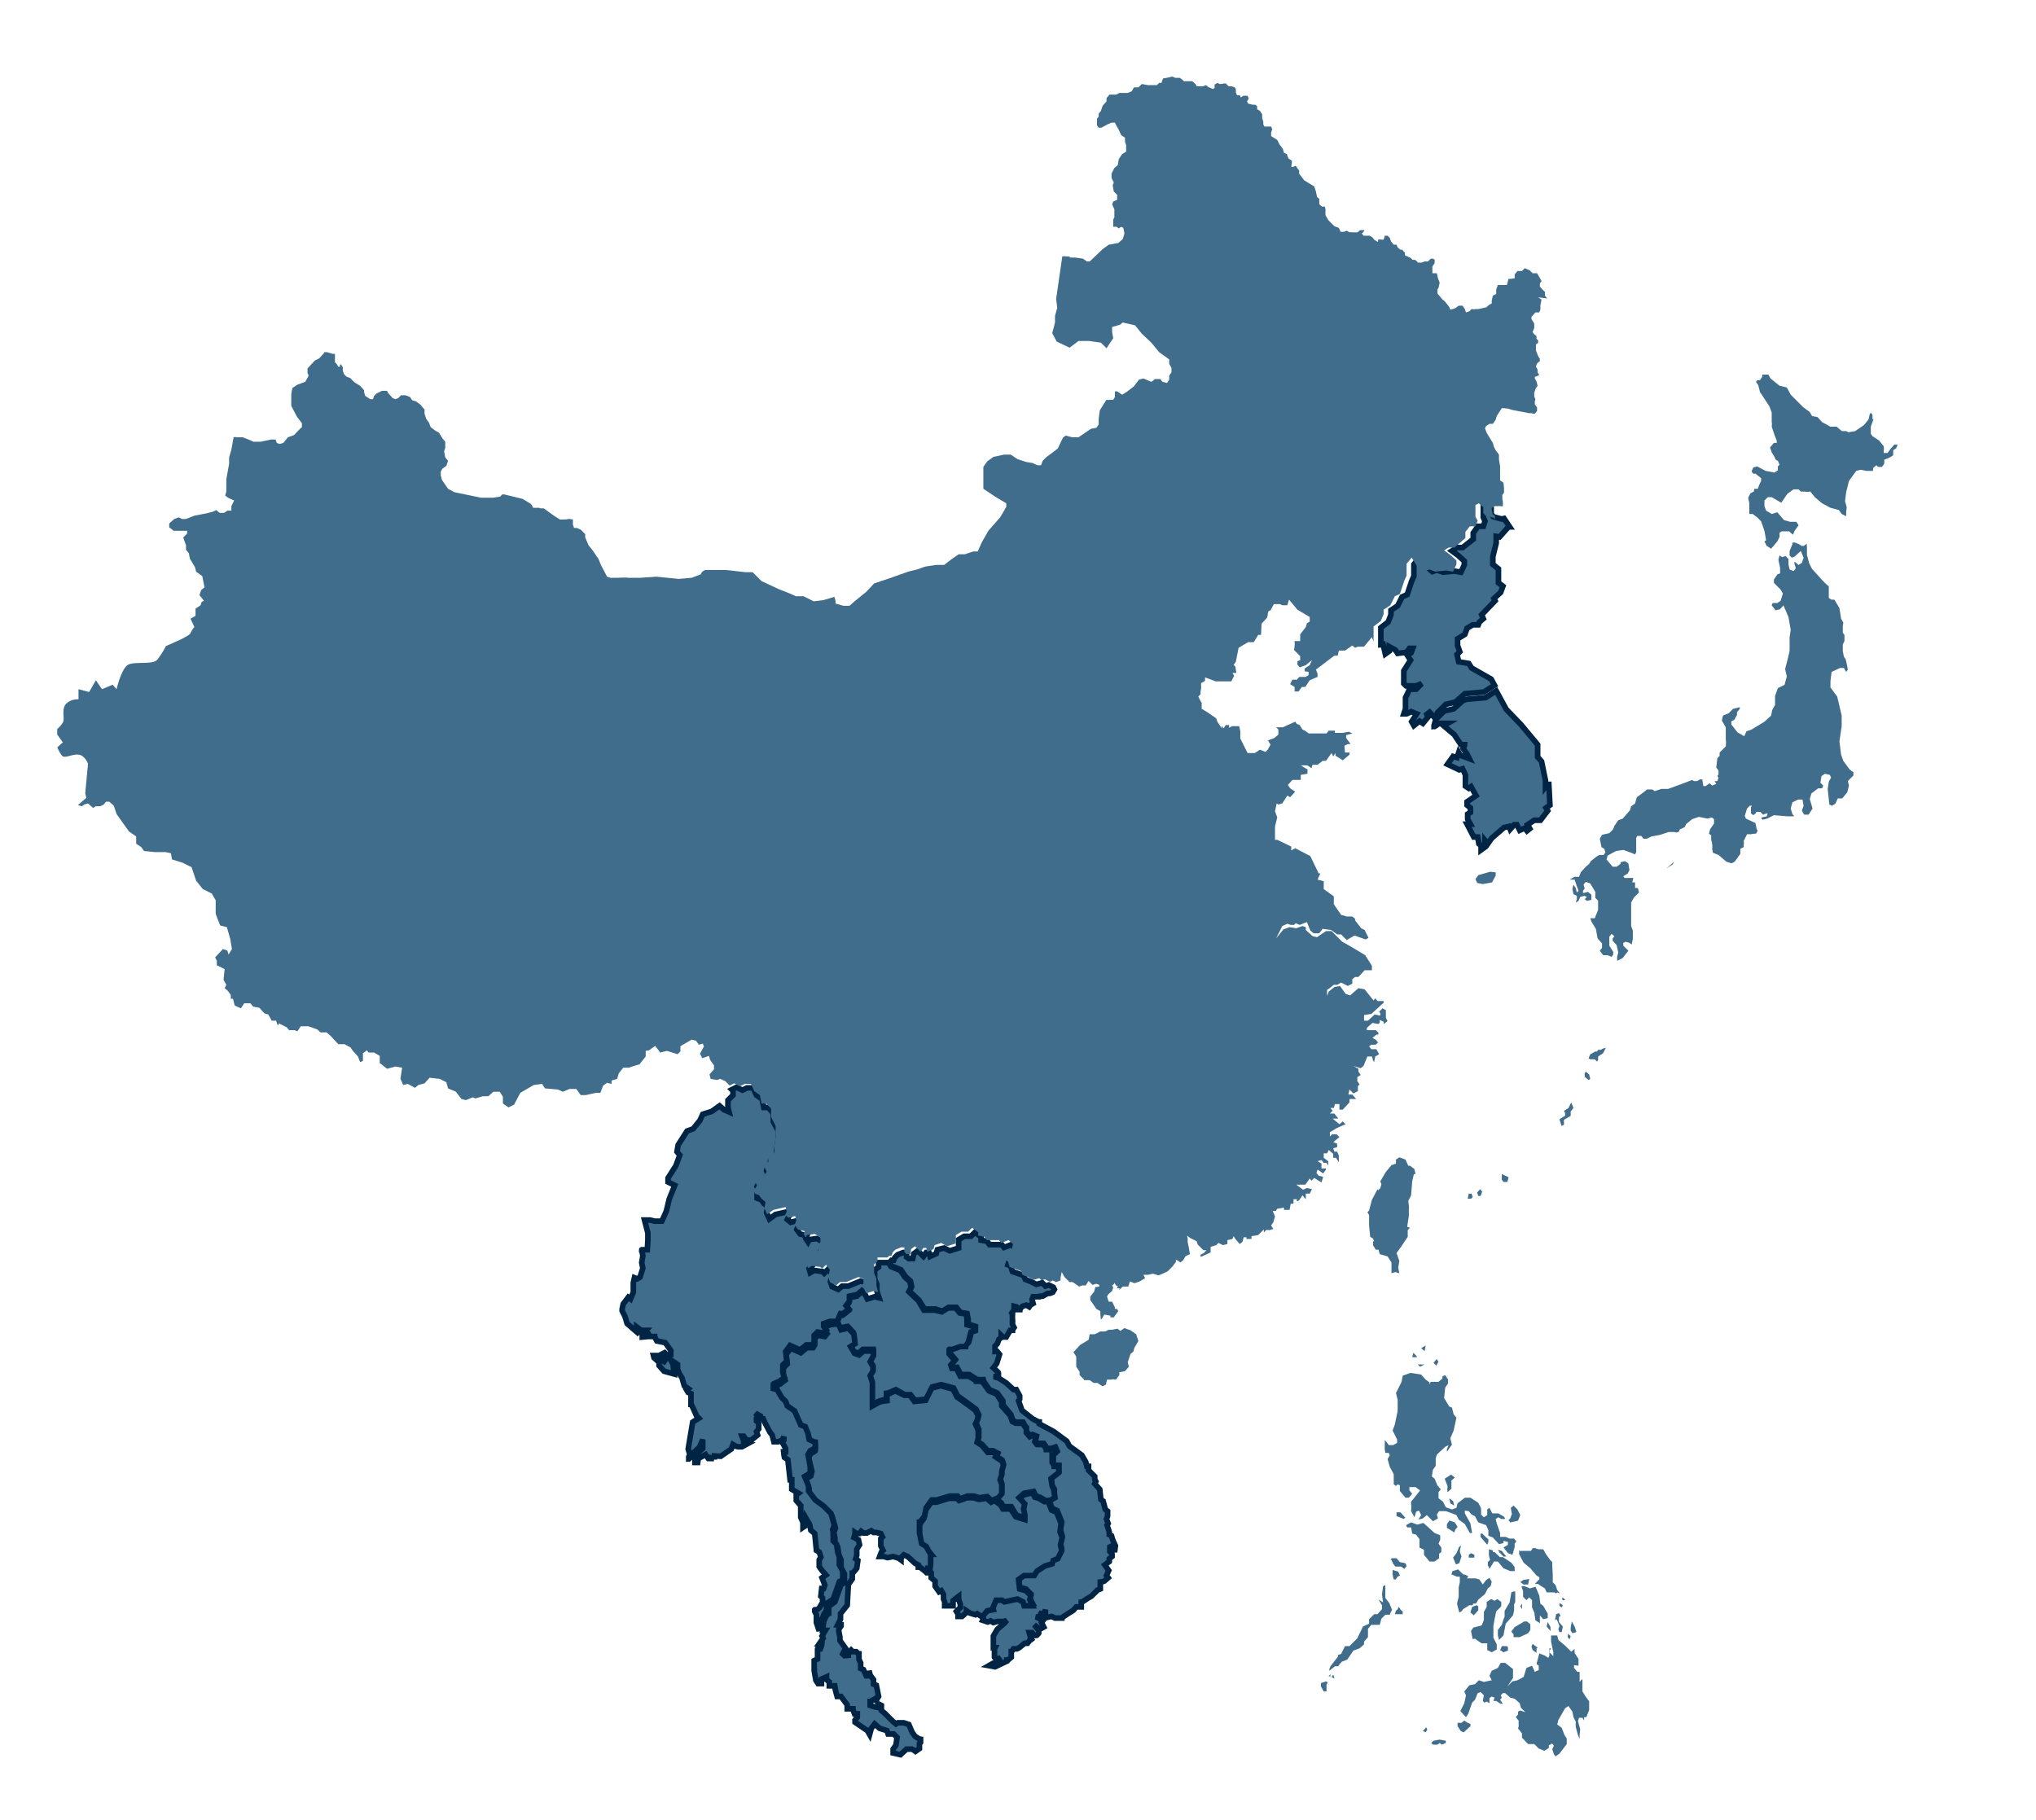 <?xml version="1.0" encoding="UTF-8"?>
<svg xmlns="http://www.w3.org/2000/svg" id="Layer_1" version="1.1" viewBox="0 0 363.6 325">
  <!-- Generator: Adobe Illustrator 29.3.1, SVG Export Plug-In . SVG Version: 2.1.0 Build 151)  -->
  <defs>
    <style>
      .Graphic_x0020_Style2, .st0 {
        fill: #416d8d;
      }

      .st0 {
        stroke: #002444;
      }
    </style>
  </defs>
  <path class="Graphic_x0020_Style2" d="M193.6,246.5h1l.7.5h.7l.9.6.6-.3.2-.9h.8c0-.1.8,0,.8,0l.6-.8v-.5c0,0,1-.2,1-.2l.7-.8-.2-.8.5-1.5.5-.4.2-.7.7-1.2-.4-1.2-1-.7-1.1-.4-.7.5s-.6-.4-.5-.4l-1,.2h-.5c0-.1-.7.3-.7.3h-.9l-1,.5h-.9c0,.1-.2,1-.2,1l-1.5.9-1.2,1.3.5.8v1.8s.6.9.6.9v.6c0,0,.8.8.8.8h0c0,0,0,0,0,0Z"></path>
  <path class="Graphic_x0020_Style2" d="M334.4,74.9v-.8l-.3-.4-.2.3-.2.9-.8,1-1.6,1.1-1.2.2-.4-.2h-.7c0,.1-1-.8-1-.8h-1.2c0-.1-1.4-.8-1.4-.8l-.8-.9-1-.2-.4-.7-1.2-.9-2.2-2.2-.7-1.3-1.3-.3-1.6-1.3-.4-.7h-1.1v.4c0,0-.4.6-.4.6h-.5l-.2.3.4.6.3,1.2,1.7,2.6.4,1.1v1.8c.1,0,0,.7,0,.7l.5,1.5.4,1v.4c0,0-.5,0-.5,0l-.7.8.3.9.5.8.2.5.4.2.3.7-.3.3v.7c0,0-.6.4-.6.4l-1.6-.3-1.5-.8-.7.2-.3.7.3.4h.4c0,0,1,.8,1,.8v.4c.1,0-.2.5-.2.5l-.4,1h-.6c0,.1-.1.5-.1.5l-.6.3-.4.8.2,1v1.3c0,0,0,.6,0,.6h.6s.8.6.8.6l.7.7.6,1.7.3,1.7-.3.2.4.8.8.5,1.1-1.3.4-.8v-.7c-.1,0,.4-.3.4-.3h1.3c0,0,.7.6.7.6l.3-.7.7-1-.4-.6h-1.1l-1.1-.3-1.2-1.4-1,.3-1-.6-.3-.8v-1l.6-.6h.7c0,0,1.2.7,1.2.7l.5.3,1.1-1.6,1.1-.8h.9s.4.4.4.4h.8c0,.1.9,0,.9,0l.8,1,1.3,1.1,1.5.8,1.5.4.5.7.8.4v-.8c0,0,.1-.8.1-.8l-.3-1.1.2-1.6.5-2,1.3-1.8.8-.2,1,.2h1.2v-.5c0,0,.6-.5.6-.5l.3.3h.7s.4-.6.4-.6v-.7c.1,0,1-.4,1-.4l.6-.4v-.9c0,0,.5-.3.5-.3l.3-.7h-.6c0,0-.7.8-.7.8l-.5.7h-.7v-.5c.1,0,0-.7,0-.7l-.8-1-1.2-.8-.3-.4v-1.3s.5-1.4.5-1.4h0Z"></path>
  <path class="Graphic_x0020_Style2" d="M297.6,155.1l1.1-.7.3-.5"></path>
  <path class="Graphic_x0020_Style2" d="M262.7,214.1l.3-.3-.2-.6h-.5s-.2.9-.2.9h.7Z"></path>
  <path class="Graphic_x0020_Style2" d="M263.9,213.6h.5c0,.1.3-.8.3-.8l-.4-.4-.5.6.2.6Z"></path>
  <path class="Graphic_x0020_Style2" d="M278.8,201.1l.5-.2v-.9s1.2-.7,1.2-.7v-.8s.5-.6.5-.6l-.4-1-.5,1-.8.5.2.4v.5c-.1,0-1,.6-1,.6l.4,1.3h0Z"></path>
  <path class="Graphic_x0020_Style2" d="M269.3,210.2l-1.1-.5v1c0,0,.3.4.3.4h.7c0,0,.2-.8.2-.8h0Z"></path>
  <path class="Graphic_x0020_Style2" d="M285.1,153l-1,.8-.3.5-.6.5-.9,1-.3.8h-.8l-.9.5h.9c0,0,.3.9.3.9l.4,1.1-.3.3-.2-.8-.4-.6-.2.8.2.9.6.3v.6c0,0-.2.6-.2.6l.5-.3.3-.7.7-.2.5.2-.4.4.4.3.8-.2v-.9c0,0-.6-.5-.6-.5l-.9.2v-.4c0,0,.3-.4.3-.4l-.2-.7.4-.5.8.3.9,1.5v1.1c.1,0,.5.5.5.5v1.6c0,0-.6,1.5-.6,1.5h-.8c0,0,.2.6.2.6l.8,1.3.3,1.7.8.9v.8l-.4.5.6.8h.8c0,0,.7.3.7.3l.3-.4v-.5l-.7-1.1v-1.6l.4-.5.5.4-.3.4v.4s.7.8.7.8l.3,1.3-.2.8v.7c.1,0,1-.5,1-.5l1-1.3-.9-.9v-.5s.4-.2.4-.2l.7.2.4.3.2-1v-1.5s-.3-.8-.3-.8v-2.8c0,0,0-1.4,0-1.4l.5-.9.9-.9-.2-.8h-.5c0-.1,0-1,0-1h-.5c0-.1.2-.8.2-.8h-1.6s-.2-.3-.2-.3l.8-.5.3-.6-.2-1.2-.6-.4-.8.2v.3l-.7.5h-.7c0,0-1.1-1.3-1.1-1.3l.2-.7,1.5-.8,1.3-.2,1.4.5.7.3.2-.4v-.7s0-1,0-1v-.7c-.1,0,.2-.5.2-.5h.7s.4.5.4.5h.6s.8-.4.8-.4l1.6-.3,1.5-.5h1s.4.1.4.1l.5-.2v-.3s1-.5,1-.5l.2-.5,1.1-.9,1.2-.4,1.5.3.8-.2.4.3v.8l-.7,1-.2.8.4.3v.9c.1,0,.2.9.2.9v.4c-.1,0,.1.9.1.9l1,.4,1.4,1.2.9.3.6-.3,1-1.4v-.9c0,0,.6-.3.6-.3v-.5c.1,0,0-.6,0-.6l.6-1.2h.8c0-.1.8-.1.8-.1l.3-.5-.2-.4-.2-1-1.7-.8-.2-.5.4-1.3.5-.5h.4c0-.1-.2.3-.2.3v1.1c.1,0,.4.3.4.3l.4-.3.2-.3h.7c0,.1.5.5.5.5l.5-.2h.3c0,0-.2.5-.2.5l-.9.2v.2c-.1,0,.2.2.2.2l.8-.2,1.2-.6,2.4.2h1.2c0-.1-.3-.4-.3-.4l-.3-1,.3-1.1,1-.5h.8c0,.1.2,1.1.2,1.1l-.3.9.4.7h.8c0,0,.7-1.1.7-1.1l-.5-1.7.3-1,1.2-.9h.7s.2-.5.2-.5l-.5-.5.2-1.2.6-.4.9.2.2.5-.4.7-.2,1.3.3,2.8.5.2.6-.4.4-.9h.8c0,0,.9-1.1.9-1.1l.3-1.2-.2-.8,1-1v-.6c-.1,0-.7-.5-.7-.5l-1.1-1.5-.4-1.1-.3-2.4.4-2.7v-1.9c0,0-.8-3.4-.8-3.4l-1.2-1.6v-1.2c0,0,.2-1.6.2-1.6l1.5-.7h.7l.4.7.3-.4-.2-1.1-.2-.8-.3-.4-.2-1v-.5c0,0,0-.7,0-.7l.3-.6v-.3s0-.8,0-.8l-.3-.4v-1.2c0,0,.1-.6.1-.6l-.4-.7-.3-1.9-.9-1.5h-.5l-.5-.3v-2.1c-.1,0-1-.9-1-.9l-2-2.2-.5-1-.4-1.5v-1.5c-.1,0,0-.5,0-.5l-.6.4h-.4c0,0-.2-.2-.2-.2l-.9-.4h-.5s0,.3,0,.3l-.5,1.2v.8s.4.4.4.4l.5-.2,1.1-1,.5,1.2-.3.9-.6.4-.6-.5h-.2l.3,1.1-.4.5-.7-.3-.2-.9v-1c-.1,0-.5-.5-.5-.5l-.6.2-.5-.3-.2.8.3,1.4v1s-.5.2-.5.2l-.6.9v.6l1.2,1.2.4.7-.4,1.3-.6.4h-.8c0-.1-.2.4-.2.4l.7.9.8-.2.6-.7.9,2.1.4,2.3-.2,1.3v2.3c.1,0-.8,3.4-.8,3.4l.3,1.3-.4,1.5-1.2.6-.5,1.4v1.6c0,0-.5.9-.5.9l-.2,1-1.2,1.1-2.3,1.4-.9.3-.4.9-1.2-.7-1.1-1.4v-.6s.5-.2.5-.2l.5-.9v-.5c0,0,.5-.6.5-.6v-.3c0,0-1.2.3-1.2.3l-.8.8-1,.4-.2.9.7,1.2v2.3c.1,0,0,1.1,0,1.1l-1.1,1.1v.6s-.4.4-.4.4l-.2,1.7.4.5v.7c0,0-.2.3-.2.3l.2.3-.2.6h-.5s.3.5.3.5l-.7.3-.5-.4-.7.5h-.4c0-.1-.2-1.2-.2-1.2h-.3c0-.1-.6.3-.6.3h-.6s-.3-.2-.3-.2l-2.1.8-1.1.4-1.1.4h-1.2c0,0-1.2.4-1.2.4l-.4-.3h-1c0,.1-1.8,1.4-1.8,1.4l-.3,1.1-.7.5-.2.7-1.3,1.5-.8.3-.7,1-.2.6-.7.7-1.3.3-.4.7.3,1.5.5.3.2.6-.3.5h-.8c0,0,0,0,0,0Z"></path>
  <path class="Graphic_x0020_Style2" d="M283,191.7v.6s.7.6.7.6l.3-.2-.2-.8-.6-.5-.2.3h0Z"></path>
  <path class="Graphic_x0020_Style2" d="M286.9,187.1l-.7.2-.3.2h-.5s-.2.3-.2.3h-.3c0,0-.9.5-.9.5l-.3.7.3.2h.8s.4.4.4.4l.2-.3v-.6s.9-.6.9-.6l.5-1h0Z"></path>
  <path class="Graphic_x0020_Style2" d="M266.5,157.5l.6-1.1v-.6c0,0-1-.1-1-.1l-2.1.6-.5.7.3.7,1,.2,1.7-.3h0Z"></path>
  <path class="st0" d="M261.3,125.1l-1.7,1.5-1.7.4-1.5,1.5-.3,1.1v.2c.1,0,.9-.6.9-.6h1.5s-.7.4-.7.4l1.9,1.6,1.2,1.8h.7c0,.1-.3.7-.3.7l.7,1,.4.8-1.6-.6-.3-.5-.3.9-.7-.2-1,1.4,2.1,1,.6-.2.5,1.1v2s.6.4.6.4l.4-.3.9,1.6-1.6,1.1v.6s.6.5.6.5v.8s-.5.3-.5.3v.9l.5.9h-.6s1.2,2.3,1.2,2.3h.7c0,0,.2,1.2.2,1.2l.4.3v.8s.7-.5.7-.5v-1.2c0,0,.5.6.5.6l.7-1,2.2-1.9.9-.2.2.5.7-.8h.5c0,0,.5,1,.5,1l.9-.4.4.5.5-.4-.4-.7,1.2-.8h1.1l1.3-1.7-.3-.5.7-.5-.2-3.7h-.3l-.3.4v-1.1s-.7-3.4-.7-3.4l-.7-.8v-2.2c0,0-3-3.6-3-3.6l-2.6-2.7-1.8-3.3-1.9,1.2-3.4.3h0Z"></path>
  <path class="st0" d="M268.2,92.7l-1.5-.4-.4-.5v-1l-.8-.7-.6.3v2c0,0,.3.7.3.7l-.3.9h-1c0,.1-.8,1.2-.8,1.2v1.1l-1.9,1.5h-1.1c0,.1-.8.6-.8.6l1.1.8,1.1,1v.7c0,0-.6,1.3-.6,1.3l-1.2-.2-2,.2-1.1-.4-.8.3-.7-.6-.8-.4-.9-1.4-.9,1.1v1.6c0,0,0,.5,0,.5l-.4.9-.8,2.4-.9.4-.8,1.6-1.2.8v.8l-.5,1.3-1.3,1v3.1c.1,0,.4-.1.4-.1l.4,1.7.7-.5v-.8c0,0,1.1.6,1.1.6l.4.6,1.6-.2.5-.7h.6c0,0-.3.8-.3.8l-.7.4.6.9-1.2,1.9v2.3c0,0,.4.4.4.4h1.8s1-.4,1-.4l-1,1h-1.2c0,.1-.7,1.5-.7,1.5v2c0,0-.3.9-.3.9h.4c0,.1.9-.4.9-.4l1,.4-.9,1.4.4.7,1-.8.6.4.9-1.1-.2-.5.5-.4,1.1,1.2.3-1.1,1.5-1.5,1.7-.4,1.7-1.5,3.4-.3,1.9-1.2-.6-1.1-3.5-2-.5-.8-1.8-.3-.3-1.3.5-.5-.4-1.1v-1.2l1.3-.8.4-1.1,1-.6h1s.2-.5.2-.5l.7-.6-.3-.7,2.4-2.5-.2-.4,1.2-1.1.4-1.1-.8-.6v-2.5s-1-.8-1-.8v-1.4c0,0,.6-2.4.6-2.4v-1.2s.6.1.6.1l1.6-1.8h.2,0s-.8-1.2-.8-1.2l-.2-.3h0Z"></path>
  <path class="Graphic_x0020_Style2" d="M279.2,285.4h-.3s.2.4.2.4h.4c0-.1-.3-.4-.3-.4h0Z"></path>
  <path class="Graphic_x0020_Style2" d="M250.1,287.4l-.3-.4-.2.4-.3.3-.2.6h.7c0,0,.7,0,.7,0v-.5s-.4-.3-.4-.3h0Z"></path>
  <path class="Graphic_x0020_Style2" d="M277,294.4h-.3v1.3l-.2.4-.6-.4-1-.4-.5,1.9.4.3v.8c-.1,0-.7.3-.7.3l-.5-1.1-1,.4-.5,1.6-1.1.6-.9.2-.9.9,1-1.5v-1.6c0,0-1.4-1.1-1.4-1.1h-.8c0,0-.5.9-.5.9l-1.1.5-.4.9.4.8-1.4.3-.9-.3-.7.7-1,.2-.9,1.1.3.7-.3,1.4-.7,1.4,1,1.1.4-.6.7-2,.5-.5.5-1.2.5-.2.6.6-.2,1,.3.3.4-.2.5.3v-.9c0,0,.4-.3.4-.3l.5.2-.2.6h.5c0,0,.8.5.8.5h.4s-.5-.7-.5-.7l.3-.4-.2-.4.4-.4h.4s.9.8.9.8l.8.2.9.8.2.8.8.8-.9-.3-.4.2v.5s-.4.5-.4.5l.5.6v.8c.1,0-.1.6-.1.6l.7.9v.8c.1,0,1.1,1.1,1.1,1.1h1.1l.8.8,1,.4.8-.5v-.5c.1,0,.6-.3.6-.3l.3.4-.3.6.3.9.3.4.7-.5,1.3-1.7v-1c0,0-.4-.6-.4-.6l-.5-1.3-.8-.6.2-.8,1.2-2.1.6-.4.7,1,.2,1,.4.8v.9s.4,1.5.4,1.5l.3.7v-.7s.1-1.1.1-1.1l-.4-1.4.2-.6h.6c0,0,.3.5.3.5v-.6s.4,0,.4,0l.5-1.3v-1.6c-.1,0-.7-.9-.7-.9l-.5-.8v-2.2c-.1,0-.5.5-.5.5v-1.2s0-.6,0-.6h-.4s-.6-.7-.6-.7v-.5c.1,0,.8.1.8.1v-1.2l-.7-1.1v-.7s-.6.5-.6.5l-1-1-1.3-1.1-.2-.8h-.3c0,0-.8,0-.8,0v1.1s.4,1.9.4,1.9v.7s-.8-.8-.8-.8h0Z"></path>
  <path class="Graphic_x0020_Style2" d="M278.6,286.9l.3.2.2-.4-.6-.4v.5Z"></path>
  <path class="Graphic_x0020_Style2" d="M249.3,282l.3-.4.4-.2-.3-.7-1-.3v.6c-.1,0,.2,1.1.2,1.1h.4Z"></path>
  <path class="Graphic_x0020_Style2" d="M252.2,242.4h.9c0-.1-.7-.8-.7-.8l-.2.8Z"></path>
  <path class="Graphic_x0020_Style2" d="M261.3,281.2l-.9-.9-1,.3-.2.6,1,.4h.5c0,.1,0,1,0,1l-.2.9v1.7s-.3,1.2-.3,1.2l.4,1.6.4-.2.3-.4,1.1-.7h.6s.1-.3.1-.3h.5l.4-.7,1.2-1,.5-1,.5-.4.2-.8-.4-.7-.6.4-.6.8-.6-.9-.7-.2h-1c0,0-.5,0-.5,0l.2-.4-.7-.3h0Z"></path>
  <path class="Graphic_x0020_Style2" d="M263.3,278.2v-.5c0,0-.6-.3-.6-.3l-.4.3v.5c.1,0,1,0,1,0Z"></path>
  <path class="Graphic_x0020_Style2" d="M278,289.2l.5,1.2-.2.6.2.5h.4c0,0,.2-1,.2-1l-.7-.8v-.9l.3-.2-.3-.5-.5.2-.2,1.1h0Z"></path>
  <path class="Graphic_x0020_Style2" d="M265.8,279.7l.2.5.8-1.3h.7c0,0,1,1.2,1,1.2l1.2.5h.8v-.7l-.6-.8-1.5-1h-.6c0-.1-.9-.9-.9-.9h-.3s0-.3,0-.3l-.7-.2v1.1s.2.8.2.8l-.4.4v.6s0,0,0,0Z"></path>
  <path class="Graphic_x0020_Style2" d="M260.5,276.5l-.4.9-.6.8.5,1.2.6-.2.4-1.2-.3-.9.2-1.1-.4.4h0Z"></path>
  <path class="Graphic_x0020_Style2" d="M268.6,278h.4l-.8-1-.7-.2.3.5.8.8h0Z"></path>
  <path class="Graphic_x0020_Style2" d="M264,287.5v-.6s-.3-.2-.3-.2l-.8.3-.3,1,.6.5.8-.9Z"></path>
  <path class="Graphic_x0020_Style2" d="M257.2,274.2l-1-.4-2-1.8-1.1.3-1.1-.4-.9.5.2.4h.7s.2,1.1.2,1.1l.7.2.6.8v1.5l.8.4v.9s1,1.2,1,1.2h.8c0,.1.9-.6.9-.6v-.8l.4-.3v-.8l-.5-.7.3-.7v-.9h0Z"></path>
  <path class="Graphic_x0020_Style2" d="M270.4,284.2l-.5.2-.3,1.8-.9,1.5v1.1c-.1,0-.5,1.4-.5,1.4l-.7.9v1s.2.8.2.8l.8-.8.4-2.1,1.3-1.5.2-.9v-.9c-.1,0,.2-.6.2-.6v-1.8s0,0,0,0Z"></path>
  <path class="Graphic_x0020_Style2" d="M279.9,292.3l.4.5.2-.6-.5-.4v.5h-.1Z"></path>
  <path class="Graphic_x0020_Style2" d="M262.8,292.7h.7c0,.1,1.1.8,1.1.8h1c0,0,0,1.2,0,1.2l.8.4.9-.5v-.9s-.6-1.2-.6-1.2v-1.9c-.1,0,.5-2.8.5-2.8l.9-.9v-.8s-.7-.5-.7-.5l-.5.3-.6-.3-.8.5v.9l-.5.9v1.3c.1,0-.4,1.1-.4,1.1l-1.5.4-.4.6.3,1.5h0Z"></path>
  <path class="Graphic_x0020_Style2" d="M274.6,294.3l-.9-.7-.2.5.2.6.7.5v-.8c.1,0,.1,0,.1,0Z"></path>
  <path class="Graphic_x0020_Style2" d="M267.9,294.7l.6.4.8-.3v-.6c0,0-.2-.2-.2-.2h-.9c0,.1-.3.7-.3.7Z"></path>
  <path class="Graphic_x0020_Style2" d="M281.5,291.4l-.3-.9-.5-.9-.2,1.1v.4c-.1,0,.3.6.3.6l.7-.2h0Z"></path>
  <path class="Graphic_x0020_Style2" d="M238.3,299.7l-.2-.6-.3.4.5.3h0Z"></path>
  <path class="Graphic_x0020_Style2" d="M261.2,307.7h-.9c0,0,0,.6,0,.6l.6.9.5.2,1.2-1.1v-.4c0,0-.5-.2-.5-.2l-.6-.4-.5.4h0Z"></path>
  <path class="Graphic_x0020_Style2" d="M235.9,300.5v.7s.5.9.5.9h.5v-1.2s.2-.4.2-.4l-.3-.2-.9.3h0Z"></path>
  <path class="Graphic_x0020_Style2" d="M237.2,299.4h.4c0,0,0,0,0,0v-.4c0,0-.4.5-.4.5"></path>
  <path class="Graphic_x0020_Style2" d="M255.3,246.9l-.7-.5-.8-.9-1.9-.3-1.4.5-.2,1.1-1,2,.3,1.2v2s-.5,2.4-.5,2.4l-.4,1.1.8,1.6v.6l-.7.4h-.8c0-.1-.7-.9-.7-.9v1.2c-.1,0,.1,1.1.1,1.1h.6s.2.4.2.4l-.4.7.4,1.4.7,1.3v1.8s.4.3.4.3l.3-.3.4.2v1s1,1.2,1,1.2h.6s.6-.7.6-.7l-.5-.6v-.6s1.1,0,1.1,0l.8.6-1.1,1.4-.5.6v.6c.1,0,0,1.1,0,1.1l.6,1.1.3-1,.5-.2.4.8-.5.8.8-.2.7-.6,1.1,1.1.9-.5-.2-.7.4-.6h1.1c0-.1,2,.7,2,.7l.4.8,1.1.8.9,1.6h.4c0,0-.3-1.7-.3-1.7l-1-1.8v-.5c.1,0,.7.1.7.1l.5.6.6.3.6,1.1,1.4.5.4.9v1l.8.3,1.1,1.2.8-.2v-.4s.8.2.8.2v.5c0,0-.8.5-.8.5l.8,1,.8.3.4-1.4v-.6c0,0,.3-.4.3-.4l-.4-.5h-.8s-.7-.3-.7-.3h-1v-.7s-.6-1.7-.6-1.7l-.2-.8.5-.3.5.3h.7c0-.1-.2-.4-.2-.4l-1-.6h-1.1c0,0-.5-1-.5-1l-.4.3v1c0,0-.6.4-.6.4l-.5-.5v-1c.1,0-.5-1.1-.5-1.1l-1.4-.9h-1l-1.3,1-.2.8-.8.3-1.1-.4-.5-1-.8-.6v-1.1l.4-.5-.6-.7-.5-1.2-.5-.4.2-1.2.5-.7v-1.1c-.1,0,.2-.9.2-.9l1.5-1.4.6-.3-.3.7v.5c0,0,.9-1.3.9-1.3l-.3-1.1.6-1.4.5-2.3-.5-.6-.3-1.2-.5-.2-.9-1.5.2-1.9.5-.7v-.7c0,0-.5-.8-.5-.8l-.5.2v.4c0,0-.7.6-.7.6h-1.4l-.2.5h0Z"></path>
  <path class="Graphic_x0020_Style2" d="M269.8,291.3l.5.6v.5c0,0,1.1,0,1.1,0l1.5-.7.4-.6v-1c0,0-.6-.5-.6-.5h-.5s-1.7,1-1.7,1l-.6.8h0Z"></path>
  <path class="Graphic_x0020_Style2" d="M275.1,286.5l-.2-1.5-.5-1.2-.2-.4-1,.3-.9-.4h-.6l.3.9v1s.6.6.6.6l.5-.5.5.5v1.3c0,0,.4.9.4.9l.2,1.4.8.5v-1.4c0,0,.6.7.6.7l.8-.2v-.8c0,0-.8-1.4-.8-1.4l-.7-.5h0Z"></path>
  <path class="Graphic_x0020_Style2" d="M276.4,289.7l-.2.8.7.8v-.7l-.5-.9Z"></path>
  <path class="Graphic_x0020_Style2" d="M271.8,287.4v-1s-.3.5-.3.5l.3.5h0Z"></path>
  <path class="Graphic_x0020_Style2" d="M239,295.8l-1.4,1.8-.2.5v.3c0,0,1-.8,1-.8h.6c0-.1.6-.8.6-.8l1-.4,1.1-1.6,1.1-.4.8-.7v-.5c0,0,.7-.8.7-.8v-1.5l.6-.7h1.5c0,0,.3-1.1.3-1.1l.7-.7h.8c0-.1.4-.9.4-.9l-.5-1.2-.7-.9v-.9c0,0,0-1.4,0-1.4l-.4.2-.2,1.5.2,1.4-.8-.5.6,1v.7s-.8.9-.8.9h-.6c0,0-.9.9-.9.9v.8c0,0-1.1.5-1.1.5l-1,2.1-1.4,1.4h-.8c0,0-.7,1.4-.7,1.4l-.6.2h0Z"></path>
  <path class="Graphic_x0020_Style2" d="M271.4,282.5l.7.5h.8c0,0,.2-1,.2-1l-1.1.2-.5.4Z"></path>
  <path class="Graphic_x0020_Style2" d="M264.8,273.9h-.4c0,0,0,.6,0,.6l1.2,1.4.2-.5v-.5c-.1,0-1.1-1-1.1-1h0Z"></path>
  <path class="Graphic_x0020_Style2" d="M271.7,277.1l-.4-.2v.7s.8,1.5.8,1.5l1.2,1,1.1,1.3.5.3v.4c-.1,0-.6.6-.6.6l-.2.2h.5c0-.1.2.1.2.1l.3.2.8.5.3.7h1.4c0,0,.3.2.3.2l.2-.2.5.2-.5-.6-.3-.9-.5-.5v-1.4c0,0-.1-1.7-.1-1.7v-.5c.1,0-.3-.3-.3-.3l-.8-1.1-.5-.9h-.6c0,0-.3,0-.3,0l-.5-.2h-.5c0,.1-.3.5-.3.5h-1s-.8,0-.8,0h0Z"></path>
  <path class="Graphic_x0020_Style2" d="M269.8,271.9l1.3-.3.4-1-.5-1-.7-.7-.5.4.2,1.1-.3.8-.3.3.4.5h0Z"></path>
  <path class="Graphic_x0020_Style2" d="M259.1,263.4l-1.1.7.5,1.3v.4c-.1,0,0,.7,0,.7l.7-.6v-1.5c.1,0,.6-.5.6-.5l-.6-.5h0Z"></path>
  <path class="Graphic_x0020_Style2" d="M259,268.5l.7.4-.2-.8-.7-.5.2.8h0Z"></path>
  <path class="Graphic_x0020_Style2" d="M256.6,242.7l-.6.7.5.5.4-.7s-.4-.5-.3-.5h0Z"></path>
  <path class="Graphic_x0020_Style2" d="M258.9,271.5l-.5.7v.7c.1,0,1.3.8,1.3.8l.2-.5.4-.5-.5-.8-.9-.3h0Z"></path>
  <path class="Graphic_x0020_Style2" d="M254.4,241.4l.2-1.1-.8.5.6.5h0Z"></path>
  <path class="Graphic_x0020_Style2" d="M251,271.1l-.9-1h-.7v.7c.1,0,1.3.5,1.3.5l.2-.2Z"></path>
  <path class="Graphic_x0020_Style2" d="M253.6,244.1l.8-.4h-1.2l.4.4Z"></path>
  <path class="Graphic_x0020_Style2" d="M248.5,278.6l.3.7.4.5h1c0,0,.6.4.6.4l.4-.5-.2-.5-1-.2-.6-.7h-.8c0-.1-.3.3-.3.3h0Z"></path>
  <path class="Graphic_x0020_Style2" d="M254.6,309.4l.3-.5-.2-.4-.6.7.6.2h0Z"></path>
  <path class="Graphic_x0020_Style2" d="M256,310.9l-.4.4.3.3h.8s.4-.3.4-.3l.4.3.7-.3v-.4s-1.1-.2-1.1-.2l-1.1.2h0Z"></path>
  <path class="st0" d="M186.5,229.5l-.4-.4-1,.3-1-.5-1-.4-.3-.7-2-.7-.3-1-.5-.2.5-1.8h.7c0-.1.2-1.1.2-1.1l-.8-.7-1.3.5-.4-.5h-2.2s-.4-.6-.4-.6l-1.1-.2v-.6l-1.1-.8-.7.7h-1.2l-1,.6v1.5c0,0-1.6.5-1.6.5l-1-.5-1.2.3-.2.7-1.1.5-.2-.7h-.5s-.5.7-.5.7l-1-1-.7.5-.2.9h-.7s-.4-.3-.4-.3v-.8s-.6,0-.6,0l-1,.4-.5.5-.2.5h-.4c0,0-.3.4-.3.4l.3.6,1.7.7.8,1.2.9.8.2,1-.4.8,1.7,1.6,1,1.6h2s1.2.4,1.2.4l1.1-.7h1.4l.7.9,1.2.2.2,1v.9s1.3.4,1.3.4v.7l-.7.2-.5,1.9-.5.5h-.9c0,.1-1.4.6-1.4.6h-.7s.1.8.1.8l1,1.2-.7.8.2.6h.8l.7,1.3h1.5c0,0,1.4.9,1.4.9h1c0,.1,1.2,1.8,1.2,1.8l1.4.6,1,1.4v.7c0,0,1.4,1.7,1.4,1.7l.4,1.1.6.3h1.2l.5.9v.8c.1,0,.8.7.8.7l.4-.2.7.3-.2.8.4.5h1.1c0,0,.6.9.6.9h.5c0,.1,1-.2,1-.2l.3.7-.7.7v1.3c-.1,0,.2.5.2.5h.8v1.2l-1.4,1.1.2,1.3.4.7v1.4c.1,0-.8.5-.8.5h-.2s.6,1.5.6,1.5l.9.4.8,2-.2,1.5.3,1-.3,1.3.2,1.1-.7,1.4-.8.3-.2.6-1.3.4-1.4.9-.5.9h-1.8c0,0-1,.6-1,.6l.2,1.7,1.1.3.9.9-.2.7.5,1h-1.5c0,0-.2-.6-.2-.6l-1-.5-2.3.5-.5-.3h-1s-.5,1.4-.5,1.4l-1.1.2-.9,1.1.2.2v.8s-.1.2-.1.2l.9.3.5-.2.5.3.7-.2h1c0,.1.7-.2.7-.2l-.4.5-1.3,1.1-.7,1.2v1.5c0,0,0,.6,0,.6h.3c0,0-.1.2-.1.2v1.5c-.1,0,.6.3.6.3l.5-.2-.5.6-.9.4-.7.4,1.1.2,2.1-1v-.2s.2,0,.2,0l.6-.5v-1c.1,0,.4-.5.4-.5h.6c0,0,.4-.2.4-.2l1-.8h.5s.3-.4.3-.4l.4-.3-.2-.3v-.2s-.2-.7-.2-.7h.5c0,0,.4.5.4.5h.4c0,.1.4-.4.4-.4v-.5c0,0-.8-1-.8-1l1,.8.7-.4-.4-.8.3-.4-1.3-.6h.8c0,.1.2,0,.2,0v-.3s-.5-.4-.5-.4l.8.2.2-.2.2-.6v.6s0,.6,0,.6l.2.2.9-.2.6.3h1.2c0-.1,2.1-1.4,2.1-1.4l.5-.6h.9v-.8c.1,0,1.1-.7,1.1-.7l.7-.4,1.1-1.1.5-.2v-1.2c.1,0,.7-.2.7-.2l.7-.6-.3-.4.4-.9-.7-1,.8-.6v-.5s.5-.4.5-.4v-.4c.1,0-.4-.5-.4-.5v-.8c0,0,.4-.2.4-.2l.3.4v.3h.2s.1-.7.1-.7l-.5-1.1-.2-.7-.4-.2v-.5s-.4-1.2-.4-1.2l.2-.3-.3-.8.2-.5v-.9s-.4-.3-.4-.3l-.4-1.5-.4-.3-.2-1.8-.9-1,.2-.4-.2-.4v-.5l-1.1-1.1v-.7s-.3,0-.3,0l-.2-.8-.7-1.2-2.2-1.6-.5-.9-2.3-1.7-2.6-1.4v-.3c-.1,0-1.2-.6-1.2-.6l-1.9-1.5-.2-.6-.4-1.1.2-.3v-.6l-.6-1.1h-.5s-1.3-1.2-1.3-1.2l-1.4-.9-.8-.2.8-.2v-.5c.1,0-.9-.9-.9-.9l.6-.8.5-1.6-.4-.5h-.4c0,0,0-1,0-1l.4-.4.3-.8.4-.3v-.4s.3.3.3.3h.6s.7-1.2.7-1.2h.4c0-.1.3-.5.3-.5l-.3-.6v-.2c.1,0,0-.8,0-.8v-.7c.1,0-.1-.3-.1-.3l.4-.5v-.7c0,0,.4.1.4.1l.3.5h.3c0-.1.5-.6.5-.6l.7-.2.5.3.2-.3.5-.3-.2-.7.2-.5h.9c0-.1.8-.1.8-.1l.9-.5h.4l.5-.2.3-.5-.2-.4h0l-.8-.4-.6.2h0Z"></path>
  <path class="st0" d="M177.3,287.2l.6-1.4h1s.5.3.5.3l2.3-.5,1,.5.2.7h1.5c0,0-.5-1.1-.5-1.1l.2-.7-.9-.9-1.1-.3-.2-1.7,1-.7h1.8c0,0,.5-.8.5-.8l1.4-.9,1.3-.4.2-.6.8-.3.7-1.4-.2-1.1.3-1.3-.4-1,.2-1.5-.8-2-.9-.4-.6-1.5h-.7s-1-.6-1-.6l-.7-.2-.4-.8-1.6.4-.9.8,1,1.1-.2.9.3.9v.7c0,0-1.6-.5-1.6-.5l-.9-1.4h-1.4s-.4-.7-.4-.7l-1.1-.8-.6.3-.8-.7-1.4.2-1-.3h-1.1l-1.4.5-.4-.4h-1.4s-2.3.7-2.3.7h-.9l-1,1.4-.3,1.5-.8,1.1v1.9c-.1,0,.3,1.9.3,1.9l.8.5.5.9v1.8c-.1,0-.2.8-.2.8l.7.8v.9s.7.6.7.6v.9s.7,1,.7,1l.4-.2.4.7v.8c0,0,.2.5.2.5v.7c.1,0,.9,0,.9,0h.6v-.9l.6-.5.4-.3v.6l.3.8v.6c0,0-.7.7-.7.7l.3.5v.4c.1,0,.7,0,.7,0l.8-.7v-.3c0,0,.6.4.6.4l1,.3.3-.2.9.6.9-1.1,1.1-.2Z"></path>
  <path class="st0" d="M151.4,236.9l1,1.1.2,1.7-.8.5.7,1.2.8.3.8-.7h1.8s0,.9,0,.9l-.6,1.1.6.9v.8s-.6.8-.6.8l.4,1.2v4.2c0,0,1.4-.7,1.4-.7l1.2-.3v-1c.1,0,1.7-.7,1.7-.7l1.6.9h1c0,0,.8,1,.8,1l2-.2,1.1-2.2,1.6-.4,2.2.6.7,1.4,2.1,1.5,1.2.9.5,1-.2.8-.3.6.5,1.2v1.4c0,0-.3.7-.3.7l.9.6,1,1.1h.9c0,0,.8.4.8.4l-.3.5,1.2.8.2.7-.3,1.1v.6c0,0-.3.9-.3.9l.3.8v1.7c0,0-.7.7-.7.7l-.5.3,1.1.8.4.7h1.4s.9,1.5.9,1.5l1.5.5v-.7c0,0-.2-.9-.2-.9l.2-.9-1-1.1.9-.8,1.7-.3.4.8.7.2,1,.6h.7s.1,0,.1,0l.9-.5-.2-1.4-.3-.7-.2-1.3,1.4-1.1v-1.1h-.8c0-.1-.4-.7-.4-.7v-1.3c.1,0,.8-.7.8-.7l-.3-.7-1,.4h-.5c0-.1-.6-.9-.6-.9h-1.1c0,0-.4-.5-.4-.5l.2-.8-.7-.3-.4.2-.6-.7v-.8c-.1,0-.7-.9-.7-.9h-1.2l-.6-.3-.4-1.1-1.5-1.7v-.7c0,0-.9-1.4-.9-1.4l-1.4-.6-1.2-1.7h-1c0-.1-1.4-.9-1.4-.9h-1.5c0,0-.7-1.4-.7-1.4h-.8l-.2-.6.7-.8-1-1.2v-.8c-.1,0,.6,0,.6,0l1.4-.5h.9c0-.1.5-.7.5-.7l.5-1.9.7-.2v-.7l-1.4-.4v-.9s-.1-1-.1-1l-1.2-.2-.7-.9h-1.4l-1.1.7-1.2-.3h-2s-1-1.7-1-1.7l-1.7-1.6.4-.8-.2-1-.9-.8-.8-1.2-1.7-.7-.4-.7h-1.8v.8l-.7.5v1.6c0,0,.4,1,.4,1v1.2c0,0,.4,1.2.4,1.2l-.8-.2-1.3.4-.4-.8-.6-.5-.9.8-1.4.3v.9s-.6.8-.6.8l.5.6-1,.8h-.5l-.5,1.2.5,1.1,1.3-.3h0Z"></path>
  <path class="st0" d="M165.9,277.1l-.5-.9-.8-.5-.4-1.9v-1.9c.1,0,.9-1.1.9-1.1l.3-1.5,1-1.4h.9l2.3-.7h1.4s.4.5.4.5l1.4-.5h1.1l1,.3,1.4-.2.8.7,1.2-.5.6-.7v-1.7c0,0-.3-.8-.3-.8l.3-.9v-.6c0,0,.3-1.1.3-1.1l-.2-.7-1.2-.8.3-.5-.8-.3h-.9c0,0-1-1.2-1-1.2l-.9-.6.2-.7v-1.4c0,0-.5-1.2-.5-1.2l.3-.6.2-.8-.5-1-1.2-.9-2.1-1.5-.7-1.4-2.2-.6-1.6.4-1.1,2.2-2,.2-.8-1.1h-1c0,0-1.6-.8-1.6-.8l-1.5.7v1c-.1,0-1.3.3-1.3.3l-1.3.7v-2.5c0,0,0-1.7,0-1.7l-.4-1.2.5-.8v-.8s-.5-.9-.5-.9l.6-1.1v-.8s-1.8,0-1.8,0l-.8.7-.8-.3-.7-1.2.8-.5-.2-1.7-1-1.1-1.3.3-.5-1.1h0c0,0-1.4.2-1.4.2l-1.1.4v.5l.5.7-.4.5-1.2-.2-.6.5v1.2s-.3.5-.3.5h-1.1l-1.1.9-1.8-.8-.8,1.1.2,1.7-.7.7v1.4l.3.8-.9.7-1.2.5v.8c.1,0,.8.2.8.2l.8,1.4.7.7.3.8,1.3.9,1.1,2.5.8.3.5,1.2.2,1.1,1,.5v1c.1,0-.8.5-.8.5l-.4.7.6,2.5-.2.8-1,.6.7,1.7v.9s1.3,1.6,1.3,1.6l1.5,1.1,1.3,1.3.6,2.1-.3.8.2.9v1.1c-.1,0,.5.6.5.6l.2,1.4.4.9v1.4c0,0,.6,1.1.6,1.1v1.6c0,0-.6.3-.6.3l-1.1,3.1-1.1.8v1.2c-.1,0-.6.8-.6.8l-.3.7-.2,1.6h.5c0,0-.6,1-.6,1l.2.4-.7,1h.5c0,.1-.3.9-.3.9h-.5c0-.1,0,1.8,0,1.8l-.6.3v1.4c.1,0,0,.4,0,.4l.3,1.7.4.6h.6c0,0,0-.8,0-.8l.9-.4v.5s.5.4.5.4v.7h.9c0,.1.5,1.9.5,1.9h.7l1.1,1.5v.7h1c0,.1.3.9.3.9h.5c0,0,0,.6,0,.6l-.4.5v.4c0,0,2.2,1.5,2.2,1.5l.4.7.3-1.1.6-.8.9.8,1.3.4.2.6h1l.6.6-.2,1.4-.5.7v.7s1.3.3,1.3.3l1.1-1h.9c0-.1.7.4.7.4l.7-.5v-.9l.2-.2v-.5c-.1,0-1-.6-1-.6l-.5-.7-.6-1.4-.9-.3h-1c0-.1-.4.2-.4.2l-.6-.5-1.4-1.4-.6-.5v-.9c0,0-.4-.2-.4-.2v.7c-.1,0-1.6-.5-1.6-.5v-.7c.1,0,.9-.5.9-.5l.2.3.2-.4.2-.3-.4-2-.5-.2v-.8s-.6-.8-.6-.8l-.2-.8v.4c0,0,0,.5,0,.5h-.5s-.5-1.1-.5-1.1l-.5-.2v-1c0,0-.3-.6-.3-.6v-1c-.1,0-.5-.4-.5-.4h-.7c0-.1-.2-.3-.2-.3l-.5.5v.4c-.1,0-.7.1-.7.1l-.3-.3.5-1-1-1.4v-.6l-.2-1v-.4c0,0,.4-.6.4-.6v-.2c-.1,0-.6,0-.6,0l.5-1v-1l1.2-1.5.2-3.7.7-1v-1c.1,0,.8-.9.8-.9l.2-1.4-.4-.3.2-.6v-1.1s.5-.8.5-.8l-.2-.9-.8-.4.2-.7v-.2l.3.2h.5l.3-.4.4.3h.6c0,0,.8-.4.8-.4l.4.3h.3c0,0,.2,0,.2,0l.8.2.3.6-.3.3v1.3c0,0,.4.8.4.8l-.3.3-.3.8h.7c0,0,.7.2.7.2l1-.2,1,.3.4.3v-.2c.1,0,0-.2,0-.2l.5-.5.7.3,1.3,1.2.6.3v.4s.3,0,.3,0l1,.8.2.2h.2c0,0,0-.8,0-.8h.4s.1-.7.1-.7v-1.8c.1,0,.1,0,.1,0Z"></path>
  <path class="st0" d="M131.8,258.4h.7l1.1-.6-.8-.2v-.3c0,0-.3-.8-.3-.8h.3l.5.7h.8c0,.1,1.2-.9,1.2-.9l-.2-.6.4-.5v-1c.1,0-.4-.4-.4-.4v-.5c0,0,.3-.3.3-.3l-.5-.6.9.5v.5h.5s.2.5.2.5l1,1.9.4.5.3,1.2h.8l.7-.3.3-.6v.6s-.3.4-.3.4l.6,1.1v.6h-.4c0,.1.2,1,.2,1l.6.4.4,3.6h.3s0,1.7,0,1.7l1.2.7-.4.3v1c0,0,.8.9.8.9v2.1c0,0,.4.9.4.9v.9s.3-.2.3-.2l.2-1.5.7,1.2.2,1,.7.6.3,3,.5.3.3.9-.3.5v1.2s.5.7.5.7l.7.8-.7.5.5,1.3-.2.6h-.3c0,.1-.2,1.4-.2,1.4l.3.3v.8l-.6,1-.4.3h-.4c0-.1,0,.3,0,.3l.3.6v1.4s.5,1.5.5,1.5v-1.4c.1,0,.6-1,.6-1v.2s.2-.7.2-.7l.5-.8v-1.2c.1,0,1.2-.8,1.2-.8l1.1-3.1.6-.3v-1.6c0,0-.6-1.1-.6-1.1v-1.4c0,0-.3-.9-.3-.9l-.2-1.4-.6-.6v-1.1c.1,0-.1-.9-.1-.9l.3-.8-.6-2.1-1.3-1.3-1.5-1.1-1.2-1.6v-.9s-.7-1.7-.7-1.7l1-.6v-.8c.1,0-.4-2.5-.4-2.5l.4-.7.9-.5v-1c-.1,0-1.1-.5-1.1-.5l-.2-1.1-.5-1.2-.8-.3-1.1-2.5-1.3-.9-.3-.8-.7-.7-.8-1.4-.7-.2v-.8c-.1,0,1.1-.5,1.1-.5l.9-.7-.3-.8v-1.4l.7-.7-.2-1.7.8-1.1,1.8.8,1.1-.9h1.1l.3-.5v-1.2s.6-.6.6-.6l1.2.2.4-.5-.5-.7v-.5l1.1-.4h1.4c0,0,0-.2,0-.2l.5-1.2h.5l1-.8-.5-.6.6-.8v-.9s1.4-.3,1.4-.3l1.4-1.2v-.9c.1,0-.8-.3-.8-.3l-2.2.9h-1.1l-.7.6-1.1-.5-.3-.9.3-1.3-.7-.9-.7.7-.3-.3-1.5-.2-.7.4-.2-.7.9-.9,1.1-1.6v-.7s.4-.8.4-.8v-.8l-1-.6-1.4.2-.2.4-.4-.6.2-.5-1.2-.3-.6-.8.3-.8-.2-.8-1.2.3-.6-.5.3-.6-.2-.8-2.2.5-1.1.8-.5-1.1.2-1.1-.7-.6-.4-.6-.8-.3v-.8l.4-.7-.4-.6.4-.8.7-.7.6.3.4-.6-.4-1,.2-.7h.4c0-.1.1-1,.1-1l.9-.4.2-.6v-1l.3-2.1v-1.4c-.1,0-.9-1.6-.9-1.6v-1.5l-.9-1h-.8s-.3-1.5-.3-1.5l-1-.7-.6-1.3h-1.1s-.8.4-.8.4l-1.1-.5-.8.4.2.2v.8c0,0-.9.9-.9.9v1.3l.2.8-.9-.4-.8-.7-1.4,1-1.6.5-.5,1.1-1.2,1.5-1.1.4-1.6,2.5-.2,1.2.5.6-.7,1.9-1.4,2.2v.7c0,0,1.2.6,1.2.6l-1,2.5-.5,2.1-.8,1.8h-1.3s-.8-.2-.8-.2h-1c0,0,.6,2.3.6,2.3v1.3s-.1,1.7-.1,1.7h-1c0-.1.2,1.1.2,1.1l-.2,1.2.2,1-.5,1.6-.5.3-.5-.2-.2.9v1.7l-.5,1.2-.4-.3-.9,1.2-.2.9v.3c0,0,0,0,0,0l.5,1,.4,1.3,2.2,1.9-.5-.8v-.5l.8.6h.9c0,0-.7.8-.7.8v.4c0,0,1-.1,1-.1v-.6c.1,0,.3.6.3.6h.9c0,.1.4.8.4.8l1.5.3,1,1.4v.8s-.5.2-.5.2l-.6-.6-.8.4.7.7h.3c0,.1-.3.5-.3.5l-.7-.4-.3-.7h-.9c0,0,.1.4.1.4l.9.8v.6c0,0,.9,1,.9,1l1.8.5-.2-1.7-.4-.8,1.2.8v.8l.3.8.5.8.4,1.4.7.5-.3.2.3.5.5.2v1.9c.1,0,1,2.1,1,2.1l.4.4-1.1.7-.8,4.8.3,1-.2.4v.4c.1,0,.9-1.2.9-1.2l1-.9.6-1.4v1.6c0,0-1.4,1.2-1.4,1.2v1.3h.5s.1-.7.1-.7l1.3-.7.5.7h.5c0-.1.1-.6.1-.6v.3h.5v-.2c.1,0,1.1.1,1.1.1l1.9-1.3.3-.8.5.3h0Z"></path>
  <path class="Graphic_x0020_Style2" d="M246,212.4l-1,1.9-.5,1.9-.3.3.3.5v1.9s.2,2,.2,2l.5.3.2.5h-.2c0,0,0,.7,0,.7l.5.8h.5c0,.1.2.8.2.8l1.4.4.7,1.1v1.1c0,0,0,.8,0,.8l.7-.2.7.2-.2-1,.2-1.2-.5-1.4.8-1.1,1.2-1.8v-1.2s.4-.4.4-.4l-.5-.2.3-1.9v-1.3c.1,0-.1-1.4-.1-1.4l.5-1,.2-2.5.3-1.3h.3c0,0-.2-.9-.2-.9l-.8-.6h-.3l-.5-1.1-1.1-.4-.6.4v.7c.1,0-.8.3-.8.3l-1,1.2-1,1.7.2.5-.2.7-.4.4h0Z"></path>
  <path class="Graphic_x0020_Style2" d="M276.3,53.3l-.4-.5v-.7c-.1,0-.9-.9-.9-.9v-.5c-.1,0,.3-.5.3-.5l-.5-.9-.3-.5h-.8s-.5-.5-.5-.5l-.9-.4-.5.5h-.8c0,0-.5.6-.5.6v.7c-.1,0-.6.1-.6.1h-.5c0,.1-.3,1.1-.3,1.1h-1.6c0,0-.3.8-.3.8v.8l-.6.3-.2.9v.5c0,0-.4.2-.4.2l-.6.5-1.4.3h-.5c0,.1-.7,0-.7,0l-.4.4-.6.2-.2-.6-.4-.6h-.7s-.7.5-.7.5l-.8.2-.2-.5-.8-1-.4-.3-.9-1.1v-.7l.2-.3.2-.9-.3-.8-.2-.9h-.8s0-.5,0-.5v-.7s.4-.6.4-.6v-.6c.1,0-.3-.2-.3-.2h-.4c0,0-.5.5-.5.5h-.6c0,0-.5.2-.5.2h-.7c0-.1-.5-.5-.5-.5h-.5c0,0-.2-.3-.2-.3l-1.1-.5v-.5c-.1,0-.5-.5-.5-.5h-.3s-.5-.4-.5-.4l-.2-.5h-.5c0,0-.5-.6-.5-.6l-.2-.6-.4-.4h-.5c0,0-.2.7-.2.7h-.5c0-.1-.5,0-.5,0v.4c-.1,0-.7-.4-.7-.4l-.3-.4-.5-.3h-1.1c0,0-.3-.4-.3-.4l.4-.4v-.2h-.7l-.5.4h-1c0-.1-.4,0-.4,0l-.5-.3-.5.2h-.6c0,0-.3-.7-.3-.7l-.8-.3-1.1-1.1-.5-.9v-.7c.1,0-.1-.8-.1-.8h-.5c0,0-.5-.4-.5-.4v-1c0,0-.4-.3-.4-.3l-.2-1-.3-.9-1.8-1.1-.9-1.2v-.6c-.1,0-.6-.8-.6-.8l-.5.2h-.3c0-.1.1-.7.1-.7v-.4s-.6-.4-.6-.4l-.3-.8-.5-.2-.2-.7-.6-.8-.4-.8-1.1-.7v-.5c-.1,0,.2-.7.2-.7l-.2-.5h-1.2c0,0-.2-.4-.2-.4v-.5l-.2-.6v-.7s-.4-.6-.4-.6l-.5-.3v-.5s-.3-.3-.3-.3h-.5c0,0-.8-.2-.8-.2l-.2-.4.3-.5-.2-.5h-.7c0-.1-.5.3-.5.3l-.2-.4h-.5l-.2-.5v-.5c.1,0-.2-.4-.2-.4l-.6-.2h-.5c0,0-.5-.5-.5-.5h-.4c0,.1-.7.1-.7.1l-.4-.2-.5.3v.6c0,0-.3.2-.3.2l-.9-.4-.3-.3-.6.2h-1.1l-.2-.4-.6-.5h-1.5c0-.1-.7-.6-.7-.6h-.8c0,0-.5-.2-.5-.2h-.3c0,.1-1.4.3-1.4.3l-.3.8h-.4l-.4.4h-1s-.6,0-.6,0l-1.1-.2-.6.6h-.8l-.4.7-.7.3h-.7c0,0-.2,0-.2,0h-.6s-.6.3-.6.3h-1.2c0,.1-.5.6-.5.6v.6l-.7.8-.3.9-.4.5v.5l-.3.4v1.2l.3.4h.5c0,0,1.1-.6,1.1-.6l.7-.3h.6c0,.1.7,1.3.7,1.3l.4.9.7.5v.7l.2.6v1.2c0,0-.7.4-.7.4l-.6.9-.2,1.1-.6.5-.5,1v.8c0,0,.4.8.4.8l-.2.5.2,1.1.6.6v.9c-.1,0-.7.3-.7.3l-.2.5.4.9v1.4s-.2.4-.2.4v1.3c0,0,.6,0,.6,0l.4.3.4-.3.4.2.2,1-.3,1-.8.7-1.7.3-1.1.8-2.3,2.2h-.5c0,0-.7-.5-.7-.5l-1.4-.2h-.9c0,.1-.1-.2-.1-.2h-.7c0-.1-.6,0-.6,0h0c0,0-1.1,7.6-1.1,7.6l.2,1.6-.4,1.4v1c.1,0-.5,2.1-.5,2.1l.8,1.5,2.3,1.1,1.6-1.2h1.9l2.1.3,1,1,1.2-1.8-.2-1.1v-.9c0,0,1.4-.4,1.4-.4l.5-.4,2.2.5,1.2,1.5,1.7,1.6,1.4,1.7,1.8,1.3v.8s.4.7.4.7v.8s-.4.6-.4.6v.7s-.4.6-.4.6l-.8-.2-.4-.5h-1c0,.1-.6.5-.6.5l-1.4-.6-.8.2-.9,1.2-1.3,1-.8.5-.9-.6h-.4c0,.1,0,1,0,1l-.3.5h-.7c0,.1-.5,0-.5,0l-.4.6-.8,1.3-.2,1.5v1c0,0-.4.6-.4.6l-1,.2-2.2,1.5h-1.1l-1.2-.3-.5.4-.9,1.9-.9.7-1.1.8-.7.7-.3.8h-.5c0,.1-1-.4-1-.4l-1.2-.2-1.5-.5-1.2-.8h-1.2s-1.9.4-1.9.4l-1.1.8-.7,1v2.1c0,0,0,1.1,0,1.1v.7c0,0,2.1,1.4,2.1,1.4l2,1.2v.6l-.5.9-.6,1-2.1,2.4-1.2,2.1-.7,1.6h-.8l-1.5.5h-1.1c0,0-1.3.9-1.3.9l-1.3,1h-1.4c0,0-2,.3-2,.3l-1.4.5-1.6.4-3.4,1.2-2.7.9-1.4,1.5-2.1,1.7-.9.8h-1.1s-1.4-.4-1.4-.4v-.5l-.2-.7-2,.6-1.7.2-1.8-.9h-1.4c0-.1-3.1-1.3-3.1-1.3l-3-1.4-1.6-1.6h-1.3s-3.5-.4-3.5-.4h-2.9c0,0-.8,0-.8,0l-.5.3-.3.5-1.6.6-2.3.2-4-.4-2.9.2h-2.2c0-.1-1.9,0-1.9,0h-1c0,.1-.8-.2-.8-.2l-1.1-2.1-.4-1-1-1.5-.8-1-.6-1.4v-.6c0,0-.8-.8-.8-.8l-.7-.3h-.5c0,0-.2-.6-.2-.6v-.9c-.1,0-.5-.1-.5-.1h-.4c0,.1-1.4.1-1.4.1l-1.1-.7-1.8-1.3h-.6c0-.1-.4-.1-.4-.1h-.9c0-.1-.4-.7-.4-.7l-1.5-.9-3.3-.8h-.3c0,0-.4.4-.4.4l-1.3.2h-2.1s-4.8-1-4.8-1l-1.1-.6-1.1-1.6-.2-.8v-.7l.3-.5.7-.5.3-.9-.5-.6-.2-1.1.2-.6v-1.1c0,0-.5-.6-.5-.6l-.6-1-.7-.4-.8-.6-.3-.8-.5-.7-.3-.9v-.8c-.1,0-.7-.8-.7-.8l-.8-.6-.7-.2-.4-.6-.8-.3h-.8c0,0-.5.5-.5.5l-.5.2-.5-.2-.8-.9-.2-.4h-.9s-1,.5-1,.5l-.4.4-.2.6h-.5s-.9-.6-.9-.6l-.2-.7v-.3s-.7-.8-.7-.8l-1-.6-.8-.8-.6-.2-.5-.5-.2-.6v-.6c0,0-.3-.5-.3-.5h-.2c0,0,0,.4,0,.4h-.3c0,0-.3-.5-.3-.5l-.3-.3v-1.1s0-.4,0-.4h-.4l-1-.3h-.6s.1.1.1.1l-.9,1-.8.4-1.3,1.4v.8s.2.5.2.5l-.6,1.1-1.4.5-.9.6-.2,1.1v2.1c0,0,1,1.9,1,1.9l.9,1.2v.7c-.1,0-1.4,1.4-1.4,1.4l-1.1.4-.8,1-.7.2-.5-.2-.2-.6h-.8l-1.9.4h-1.3c0-.1-1.9-.8-1.9-.8h-1.1c0-.1-.5,0-.5,0l-.4,2.2-.4,1.4v1.1c0,0-.5,2.8-.5,2.8v2.2l-.2.7.5.4,1.1.5-.5,1v.8h-.7l-.6.4h-.8l-.6-.5-.6.3-1.2.3-2.1.4-1.5.6h-.7s-.6-.3-.6-.3l-.8.3-.9.8v.7l.8.6h1.3c0,0,1.1,0,1.1,0v.5s-.7.7-.7.7l.5,1.4v.8c0,0,.5.6.5.6l.2,1,.9,1.5.2.8,1.1.8.4,2-.6.5-.3.9.8,1-.4.2-.2.6-.9.6v1.3s-.9.5-.9.5h0l.7,1.5c-.2.2-.5.6-.7,1.1-.2.5-3,1.7-4.4,2.3-.2.5-.9,1.6-1.5,2.4-.8,1-3.9.3-5.2.9-1,.5-1.8,3.1-2.1,4.4l-.7-.8-1.9.8-1.1-1.6-1.2,2.1-1.9-.5v1.8c-.4,0-1.3,0-2.1.7-1,.8-.4,2.7-.6,3.2-.1.4-.7,1.1-1.1,1.4v1l1,1.4-1,.9c.2.4.6,1.3,1,1.6.6.3,1.9-.5,2.9-.3.8.1,1.4,1.1,1.6,1.6l-.5,5.3.2.8-1.5,1.3.7.2.4-.3.7-.2.9.8.5-.3h.8c0,0,.6-.3.6-.3l.4-.5h.6s.8.7.8.7l.5,1.5,2.2,3.1,1.3.9v1.3s.9.6.9.6l.5.7,2,.2h1.9s.9.2.9.2l.2,1.1,1.9.6,1.6.8.8,2.4,1.2,1.5,1.6.8.7,1.2v2.3c-.1,0,.8,2.2.8,2.2l1.2.3.6,2.1.3,1.8-.6,1-.2-.7-.8-.3-1.4,1.5.3.6v.8c0,0,1.4.7,1.4.7l-.2,1.9.5.9-.3.6.5.4.6.8v.7h.4c0,.1.3,1.2.3,1.2l1.1.5.6-.9h1.1s.5.6.5.6l1.1.2.9,1,.7.2.6,1.1h.8c0,.1.3.9.3.9h0c0,0,.2-.4.2-.4l1.4.7.4.5h1s.5.2.5.2l.6-.9h1.2c0-.1,1.8.6,1.8.6l.5.5h1.1c0,0,.7.6.7.6l1.4,1.5h1.1s1.1.6,1.1.6l.4.6.9,1,.4,1,.5-.2v-1.4c.1,0,.7-.5.7-.5l.3.4h1l1,.6v1.3c.1,0,1.3,1,1.3,1l1.5-.4,1.2.2-.3,2,.5,1.1.8-.2,1.3.7.6-.5,1.1-.3.9-1,1.8.2,1.2.6.3,1.1,1.4.6,1,1.3.8.2,1.2-.5.5.2,1.3-.4h.9c0,0,.1,0,.1,0l.9-.8h1.1c0-.1.6.9.6.9v1.2c0,0,1,.7,1,.7h0s1-.5,1-.5l1.1-2.1,2.4-1.4,1.5-.2.5.8,2.3.2.9.4,1.2-.5h1.2s.8,1.1.8,1.1h.2s.7,0,.7,0l1.8-.4h.8c0,0,.5-1.3.5-1.3l.7-.5.8.2v-.6l1-.3.3-1,.8-1h1.1c0-.1,1.8-.6,1.8-.6l1.1-1.4v-1c0,0,.6-.1.6-.1l1.1-.8.9,1.2,1.2-.3,1.9.6.5-.5v-.9c-.1,0,2-1.2,2-1.2l.8.2.5.7.7-.2.2.5-.7,1.3.4.8.6-.2.6-.2.2.7.7,1v.7l-.8.9.2.8,1.1.2.6-.2.9.4.8.8.8-.4,1.1.5.8-.4h1.1s.6,1.3.6,1.3l1,.7.3,1.5h.8s.9.9.9.9v1.5l.8,1.6v1.5c.1,0-.2,2.1-.2,2.1v1l-.2.6-.9.4v.9c-.1,0-.5.1-.5.1l-.2.7.4.9-.4.6-.6-.3-.7.7-.4.8.4.6-.4.7v.8l.8.3.4.6.7.6-.2,1.1.5,1.1,1.1-.8,2.2-.5.2.8-.3.6.6.5,1.2-.3.2.8-.3.8.6.8,1.2.3-.2.5.4.6.2-.4,1.4-.2,1,.6v.8l-.4.8v.7s-1.1,1.6-1.1,1.6l-.9.9.2.7.7-.4,1.5.2.3.3.7-.7.7.9-.3,1.3.3.9,1.1.6.7-.6h1.1l2.2-.9.9.3v.9c-.1,0-.5.4-.5.4l.6.5.4.8,1.3-.4.8.2-.3-1.2v-1.2c0,0-.4-1-.4-1v-1.6c0,0,.6-.5.6-.5v-.7h1.8c0,0,0,0,0,0l.3-.3h.4c0,0,.2-.6.2-.6l.5-.5,1-.4h.6c0,0,0,.8,0,.8l.4.4h.7s.1-.9.1-.9l.7-.5,1,1,.5-.7h.5s.2.7.2.7l1.1-.5.2-.7,1.2-.4,1,.6,1.6-.5v-1.5c0,0,1-.6,1-.6h1.2l.7-.7,1.1.8v.6l1.1.2.4.6h2.2s.4.5.4.5l1.3-.5.8.7-.2,1h-.7c0,.1-.5,1.9-.5,1.9l.5.2.3,1,2,.7.3.7,1,.4,1,.5,1-.3.4.4.6-.2.8.4h.3c0,0,.3-.2.3-.2l.6.3.8-.3v-.5s.2-1,.2-1l.5.9.9.9h.5c0-.1,1.2.8,1.2.8l.5-.2h.7c0,0,.5-.8.5-.8l.7.7.7-.2.5.2v.3s-.7.1-.7.1l-.2.8-.7.9v.6s1.1,1.6,1.1,1.6l.7.4v.5s.1,1,.1,1l.2-.2.4-.7,1.1.2v.3h.6l.8-1.1-.2-.4h-.4v-.3l-.5-1h-.6l-.3-.9.2-.4.7-.6.2-.6-.2-.5h.2s.3-.4.3-.4v.2c0,0,.3.4.3.4h.3l-.2.2v.2c0,0,.5,0,.5,0l-.2.2h.2s.5-.5.5-.5h1c0-.1.3-.9.3-.9l.8.3.9-.3,1-.6-.3-.6h.8s.9-.2.9-.2l1,.3.5-.2,1.1-.5.9-.9.6-.8v-.4c0,0,.4.2.4.2l.4.3.5-.4.4-.7.8-.4-.2-1.2-.2-.9v-.7c0,0-.1-.5-.1-.5l.5.4,1.2.6.2.6,1,1h.6c0-.1-.5.5-.5.5l-.6.3v.4c.1,0,1.8-.8,1.8-.8v-1c.1,0,1-.3,1-.3l.4-.4.8.4.8-.2v-.7c0,0,.9-.2.9-.2l.2-.5.4.6.7.8.5-.4.2-.8h.5v.3h.9v-.5c.1,0,1.2-.2,1.2-.2l.6-.6.4-.4v.5c.1,0,.4-.4.4-.4h.5c0,.1.8-.2.8-.2l-.4-.6.4-.6.3-1-.4-1h.5c0,.1.3-.4.3-.4l1.2-.2v.4h1l.2-1.1h.5v-.8c.1,0,.6,0,.6,0v.4c0,0,.4-.2.4-.2l.6-.9.6.7v-1c.1,0,.7,0,.7,0l.4-.8-.9-.2-.7.3-1.2-.9h1.6c0,0,.8-1.1.8-1.1l.3.4.5-.5,1.3.8.3-1-.8-.2-.4-.5.2-.6,1,.7.5-.7v-.2h-.8v-.9c-.1,0-.7-.4-.7-.4l.7-.2.4.5h.5l.3.5v-.8s-.8-.6-.8-.6v-.8h.6l.3-.6.8.7v.7h.5l.5.8v-1.2c0,0-.3-.7-.3-.7h-.5l-.2-.6.7-.2v-.6c.1,0-.7-.3-.7-.3l1.1-.9-.5-.5h-.8s-.4.4-.4.4v-.8c.1,0,1.2-.7,1.2-.7l1.6-.7-.5-.5-.6.5-1.2-1h1l-.7-.9h-.8c0,0,.5-.5.5-.5l-.4-.5h.6c0,.1.2-.7.2-.7h.3c0,0,.5,0,.5,0v1c0,0,.6,0,.6,0l1.2-1.3v-.6c0,0,1.2,0,1.2,0l-.7-.8h-.7c0,0,.2-.9.2-.9l.7.7.8-.4v-.9s.3-.3.3-.3l-.4-.6v-.7c0,0,.6-.4.6-.4l-.4-.6v-.5l-.9-.5,1.3.4.5-.4.7-1.7h.8c0-.1.2.7.2.7l.2.3.2-1,.7-.4-.5-.9h-.9c0,0-.4-.5-.4-.5l.4-.3h.7c0,.1.5-.4.5-.4l-.4-.5-.6-.3.7-.6h.3c0,0,.1-.3.1-.3l-.5-.5h-1.6c0,0,0-.4,0-.4l1-.9,1,.2.3-.2v-.5c.1,0,.7.3.7.3v.4c0,0,.7-.5.7-.5l-.3-.6v-1.4c-.1,0-.6-.3-.6-.3l-.6.6.2.3v.4l-1-.2-1.2,1.1h-.7v-1l1.3-.2,2.2-2v-.3h-1.1l-.4-.5-.3.4-1.6-2-1.1-.2-1.5,1.3-.8-.3-1-1.4-1,.2-1,.8-.3.8v-1.1c.1,0,1.2-.9,1.2-.9h.6s.7-.4.7-.4l1.2.6.8-.4v-.8c0,0,.5-.4.5-.4h.6c0,0,1.1-1.2,1.1-1.2h1.3c0-.1,0-.8,0-.8l-1.2-1.9-2.5-1.5-1.6-.9-1.9-1.9h-1s-1.6,1.1-1.6,1.1l-.8-.2-1.2-1.1v-.5s-.6-.2-.6-.2l-1.1.4-1.2-.2-1.1.4-1.3,1.6,1.1-2.2.9-.4.6.2h.6l.3-.3.7.3,1.3-.5.6,1.5.6.5h1l.6-.8,1.5.2,1.1.8h.7s1,1,1,1l1.4-.8,2,.7.5-.3-.7-1.4-.6-.3-1.1-1.4v-.3l-.5-.4h-1c0,0-1-.3-1-.3l-1.3-1.9v-1.4s-1.8-1.3-1.8-1.3v-1.4c0,0-1.1-.3-1.1-.3l.5-1.1h-.3c0,0-1.5-3.1-1.5-3.1l-2.7-1.4-.7.4v-.7l-2.5-1.2h-.4s0-2.4,0-2.4l.4-1.6-.4-1.1.3-1.4.3.2.7-.2.9-1.4.5.3.9-1-.9-.6-.4-.6.8-.9h1.5c0,0,0-.9,0-.9l1.2-.2v-.8c-.1,0-1.2-.7-1.2-.7h1.1c0-.1.8.5.8.5l.2-.6h.9s.9-.7.9-.7h.6l1-1.4.3.6.4-.6v.5c.1,0,1.3.8,1.3.8l1.2-1v-.4h-.8c0-.1-.1-1.2-.1-1.2l.6-.3h.5l-.8-1.1v-.5c0,0,1.1-.3,1.1-.3l-.6-.3-1.1.2h-1.4s0-.4,0-.4h-1.1s-.4.5-.4.5h-3.1c0,.1-.6-.4-.6-.4l-.6-.3-.5-.8-.5-.2-.3-.4-2.2,1h-1.2s.4.4.4.4v.9l-.7.6-1.3.5h.2c0,.1.4.7.4.7l-.5.9-.4.4-1-.4-.9.6h-1.3s-1.3-2.6-1.3-2.6v-1.3l-.2-.9h-1.3s-.5.3-.5.3v-.5h-.6l-.4.6-.3-.5v.5s-.8-1.2-.8-1.2l-.2-.6-1.6-1.1-1-.6v-1.1c-.1,0-.6-1.1-.6-1.1l.4-.4v-.5s.1-.5.1-.5v-1c.1,0,.7-.4.7-.4v-.6c.1,0,1.9.7,1.9.7h1.6s1.2,0,1.2,0l.5-1-.3-.5h.7l-.2-1.2-.3-.2.4-.6.5-2.5,1.7-1h1s.8-1.3.8-1.3h.5c0-.1.1-2,.1-2l1-1.1.2-1.1.4-.2.6-1.1h1.1s.4.2.4.2h.9l.3-1,1.5,1.8,2.2,1.3v.8c.1,0-.5.3-.5.3l-.2.7-1,1.3v1.2c-.1,0-1,0-1,0v.4c.1,0-.1,1.2-.1,1.2l1.1,1.1v.7c0,0-.5.2-.5.2v.6l.4.5,1.1-.4,1.1-.9-.4.9-.9.6v.5c.1,0,.7.1.7.1v.6c-.1,0-.5.3-.5.3h-1.1c0-.1-.5.5-.5.5h-.8s-.4.8-.4.8l.8.5v.8c.1,0,.7,0,.7,0l.6-.8h.6s.8-1.2.8-1.2l1.4-.6v-.4c.1,0-.3-.9-.3-.9l1.2-.9,2.1-1.6h.6c0,0,.2-.9.2-.9h1.1l1.3-.9.5.4.5-.2h1.1c0,0,1.4-1.7,1.4-1.7l.3.8v-2.7l1.3-1,.5-1.2v-.8l1.2-.8.8-1.6.9-.4.8-2.4.4-.9v-.5c0,0,0-1.6,0-1.6l.9-1.1.9,1.4.8.4.7.6.8-.3,1,.4,2-.2,1.2.2.6-1.3v-.7c0,0-1.1-1-1.1-1l-1.1-.8.8-.5h1.1c0-.1,1.9-1.7,1.9-1.7v-1.1l.8-1h1c0-.1.4-1,.4-1l-.4-.7v-1c0,0,0-1.1,0-1.1l.6-.3.8.7v1l.4.5,1.5.4.2.3v-.2c0,0,0-.5,0-.5l-.4-.2-.2-.8v-.4c0,0,.6-.3.6-.3h1.1c0,.1.3,0,.3,0v-.8s-.1-.5-.1-.5v-.7s.3-.4.3-.4v-.9s-.1-.9-.1-.9l-.6-.4v-2.5c0,0-.2-1.2-.2-1.2v-.9s-.6-.8-.6-.8l-.3-.6-.2-.7-1.1-1.8-.3-.8.2-.4.6-.4h.6s.5-.7.5-.7l.2-.7.9-1.4h.4c0,0,.8.1.8.1l.6.2,3.1.6h.5c0,.1.5.1.5.1l.4-.5v-.7c-.1,0-.4-.5-.4-.5v-.5c0,0,.1-.4.1-.4l-.2-.5v-.5c-.1,0,.3-1,.3-1l.3-.4-.2-.8-.3-.5v-.3c.1,0,.8-.3.8-.3l-.3-.5v-.5l-.3-.5.2-.6.5-.4v-.4l-.3-.5-.4-1v-1.1c0,0,.2-.1.2-.1l.2-.2v-.4s-.3-.3-.3-.3v-.5c0,0-.4-.3-.4-.3l-.3-.4.3-.7v-.8c0,0-.1-.2-.1-.2l-.4-.6v-.4l.7-.8h.7c0-.1.2-.5.2-.5v-.8s.2-1,.2-1l-.6-.4Z"></path>
</svg>
